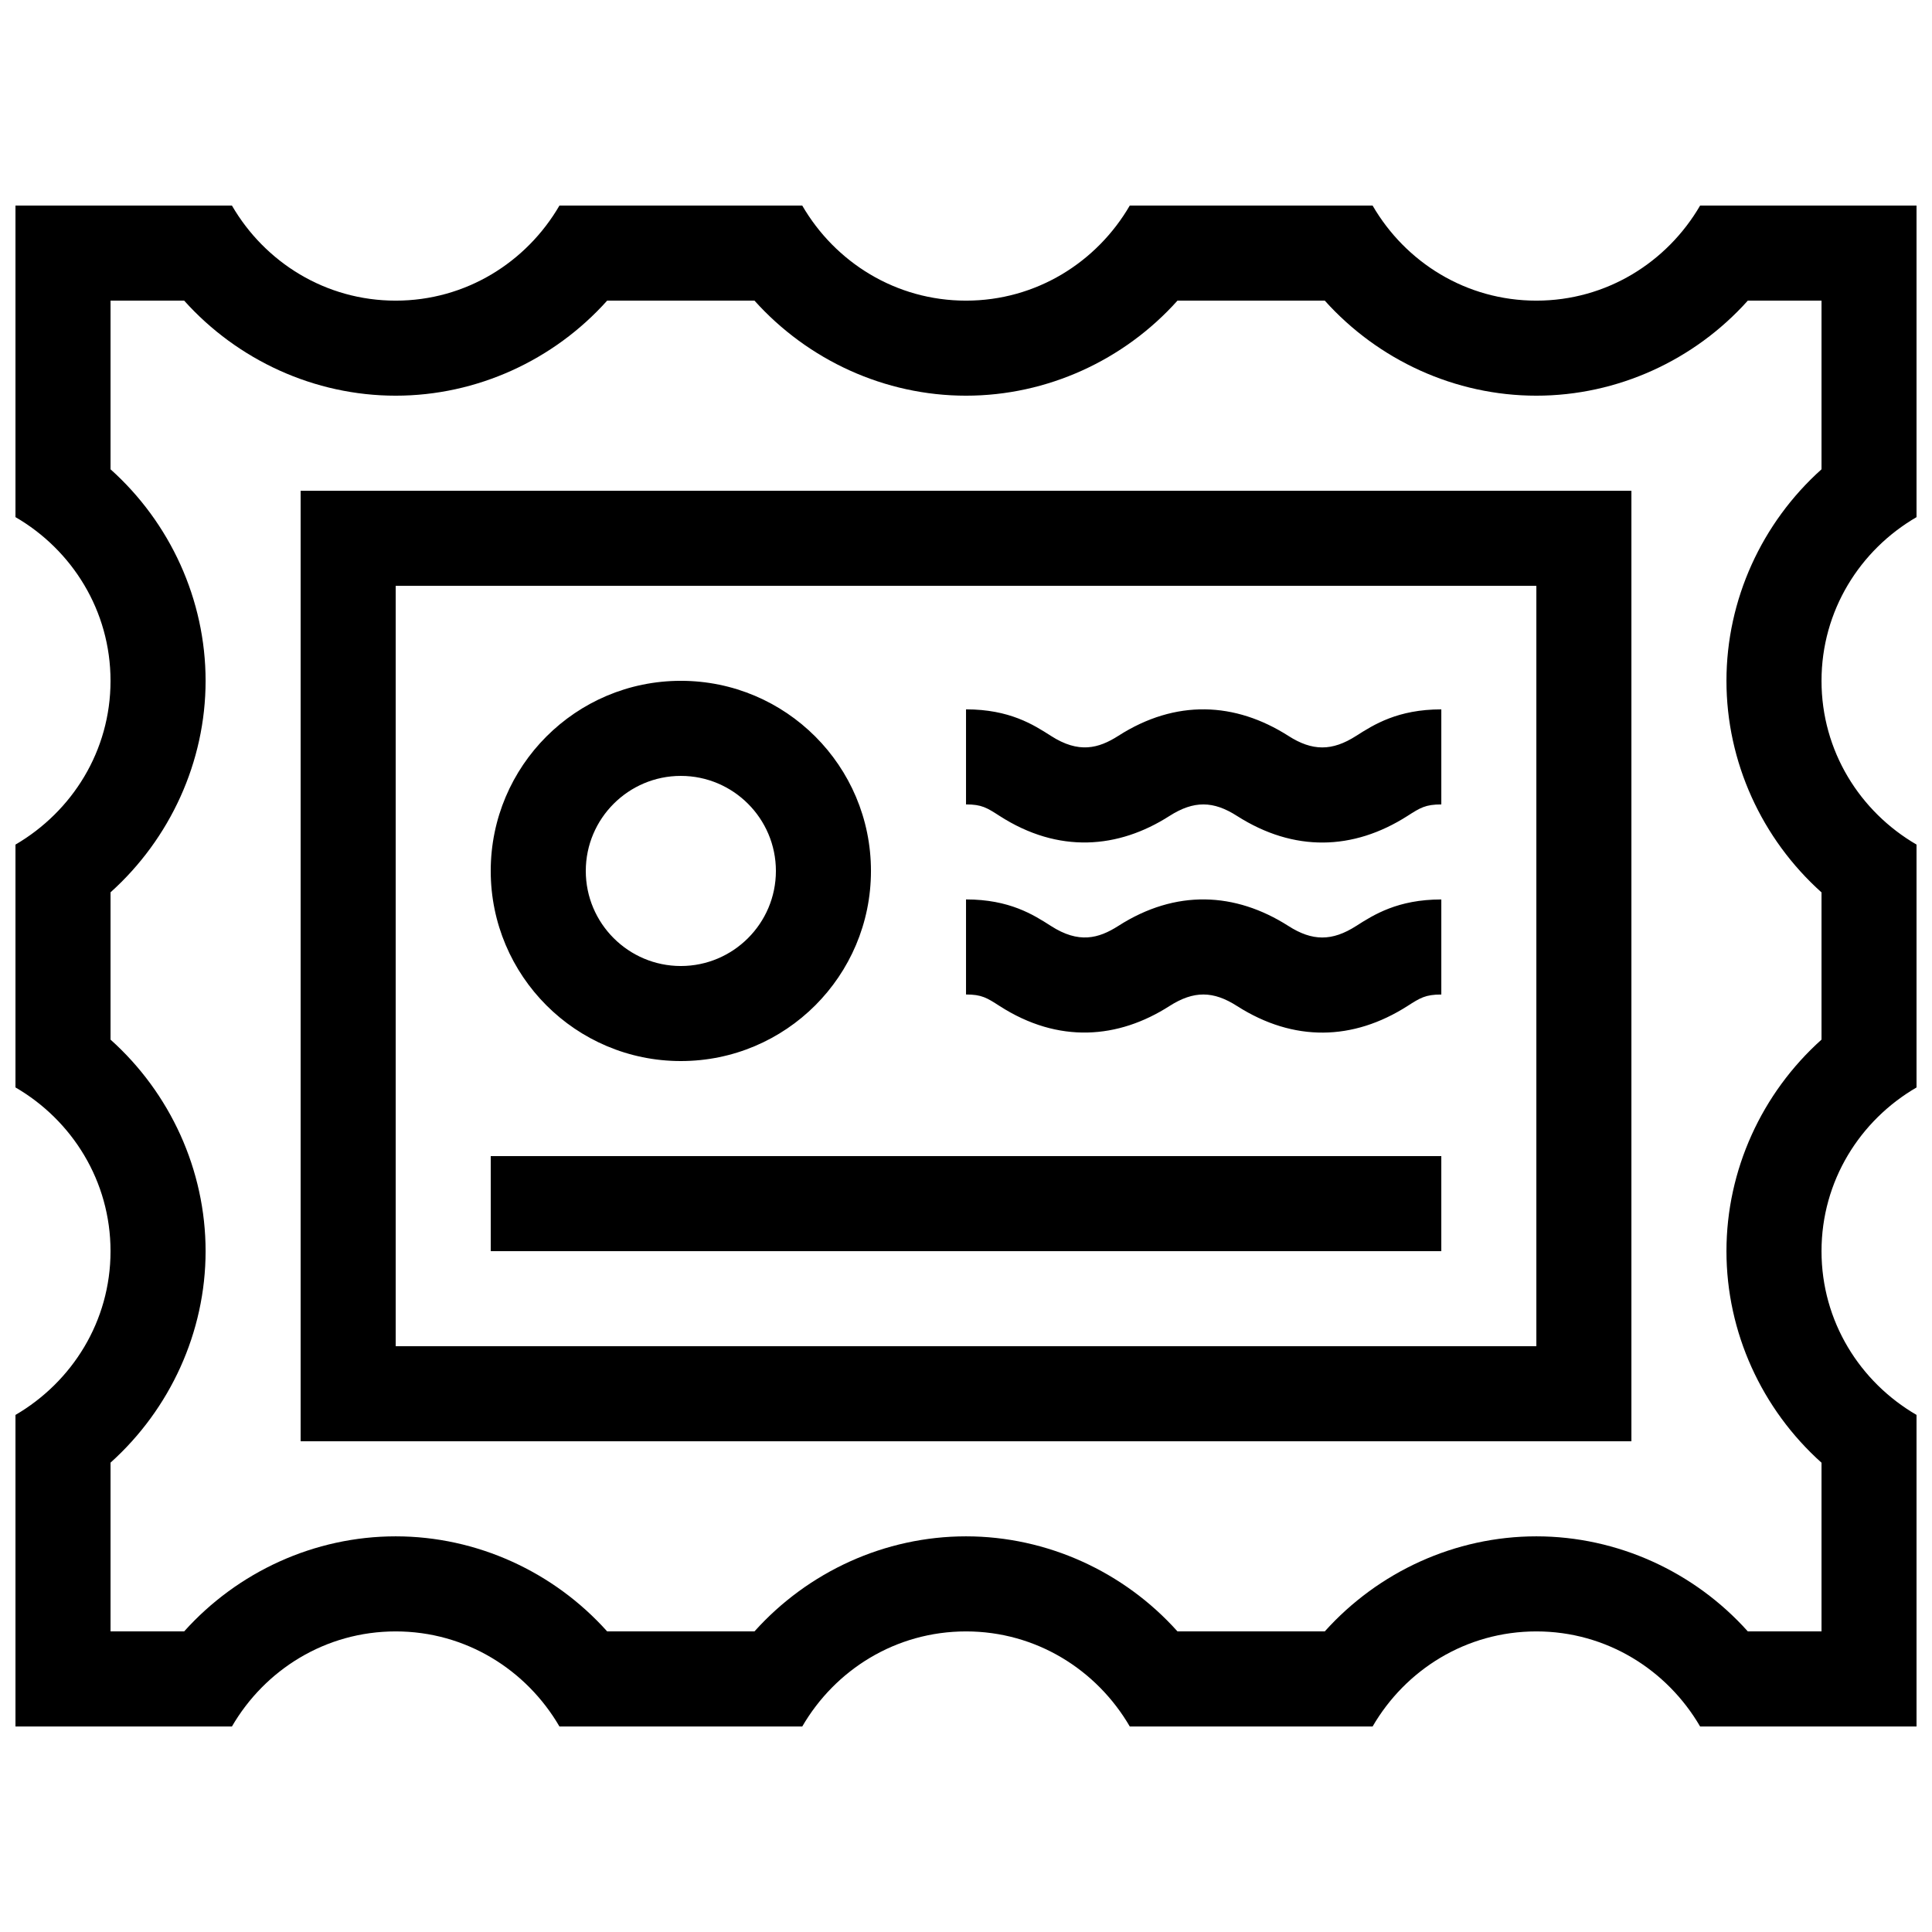 <?xml version="1.0" encoding="UTF-8"?>
<!-- Uploaded to: ICON Repo, www.svgrepo.com, Generator: ICON Repo Mixer Tools -->
<svg width="800px" height="800px" version="1.1" viewBox="144 144 512 512" xmlns="http://www.w3.org/2000/svg">
 <defs>
  <clipPath id="a">
   <path d="m148.09 198h503.81v404h-503.81z"/>
  </clipPath>
 </defs>
 <g clip-path="url(#a)">
  <path d="m324.43 425.19c27.82 0 50.383-22.57 50.383-50.383 0-27.82-22.562-50.383-50.383-50.383-27.82 0-50.383 22.562-50.383 50.383 0.004 27.812 22.559 50.383 50.383 50.383zm0-75.57c13.875 0 25.191 11.289 25.191 25.191 0 13.898-11.316 25.191-25.191 25.191s-25.191-11.289-25.191-25.191c0.004-13.902 11.316-25.191 25.191-25.191zm-50.379 100.76h251.91v25.191h-251.91zm377.86-169.34v-82.559h-57.367c-8.734 15.008-24.797 25.191-43.395 25.191-18.625 0-34.688-10.184-43.395-25.191h-64.355c-8.73 15.008-24.797 25.191-43.395 25.191-18.621 0-34.688-10.184-43.398-25.191h-64.348c-8.73 15.008-24.793 25.191-43.395 25.191-18.621 0-34.684-10.184-43.395-25.191h-57.367v82.559c15.004 8.703 25.191 24.797 25.191 43.391s-10.188 34.637-25.191 43.395v64.352c15.004 8.711 25.191 24.801 25.191 43.398 0 18.594-10.188 34.637-25.191 43.395v82.559h57.367c8.711-15.008 24.773-25.191 43.395-25.191 18.602 0 34.66 10.184 43.395 25.191h64.352c8.711-15.008 24.773-25.191 43.398-25.191 18.594 0 34.66 10.184 43.395 25.191h64.352c8.711-15.008 24.766-25.191 43.395-25.191 18.594 0 34.656 10.184 43.395 25.191h57.367v-82.559c-15.008-8.711-25.191-24.797-25.191-43.395 0-18.594 10.184-34.688 25.191-43.395v-64.355c-15.008-8.711-25.191-24.797-25.191-43.395 0-18.594 10.184-34.688 25.191-43.391zm-25.191-12.672c-15.824 14.172-25.191 34.562-25.191 56.062 0 21.504 9.367 41.891 25.191 56.062v39.016c-15.824 14.172-25.191 34.562-25.191 56.062 0 21.504 9.367 41.891 25.191 56.062v44.703h-19.531c-14.172-15.82-34.566-25.191-56.039-25.191-21.504 0-41.871 9.371-56.07 25.191h-39.035c-14.172-15.82-34.566-25.191-56.039-25.191-21.504 0-41.871 9.371-56.062 25.191h-39.039c-14.172-15.82-34.562-25.191-56.039-25.191-21.504 0-41.871 9.371-56.062 25.191h-19.508v-44.723c15.789-14.191 25.191-34.586 25.191-56.039 0-21.504-9.371-41.891-25.191-56.062v-39.039c15.789-14.191 25.191-34.586 25.191-56.039 0-21.504-9.371-41.891-25.191-56.062v-44.703h19.508c14.191 15.82 34.562 25.191 56.062 25.191 21.477 0 41.871-9.371 56.039-25.191h39.039c14.199 15.82 34.566 25.191 56.062 25.191 21.473 0 41.871-9.371 56.039-25.191h39.035c14.199 15.82 34.566 25.191 56.07 25.191 21.473 0 41.871-9.371 56.039-25.191h19.531zm-403.05 257.59h352.67v-251.9h-352.67zm25.191-226.71h302.29v201.52h-302.29zm254.54 90.141c4.648-2.961 11-7.023 22.562-7.023v25.191c-4.211 0-5.606 0.898-8.984 3.059-14.383 9.176-30.102 9.582-45.137 0-6.277-4.031-11.453-4.133-17.91-0.012-13.551 8.688-29.414 10.051-45.047-0.016-3.344-2.152-4.719-3.039-8.879-3.039v-25.191c11.531 0 17.879 4.07 22.504 7.031 7.359 4.734 12.602 3.344 17.84 0 15.234-9.77 31.004-8.977 45.066-0.012 6.356 4.086 11.617 4.098 17.984 0.012zm0-50.375c4.648-2.961 11-7.023 22.562-7.023v25.191c-4.211 0-5.606 0.898-8.984 3.062-14.383 9.176-30.102 9.586-45.137 0-6.277-4.031-11.453-4.133-17.91-0.012-13.551 8.688-29.414 10.051-45.047-0.016-3.344-2.152-4.719-3.039-8.879-3.039v-25.191c11.531 0 17.879 4.07 22.504 7.031 7.359 4.731 12.602 3.344 17.84 0 15.234-9.77 31.004-8.977 45.066-0.012 6.356 4.086 11.617 4.098 17.984 0.008z"/>
 </g>
</svg>
